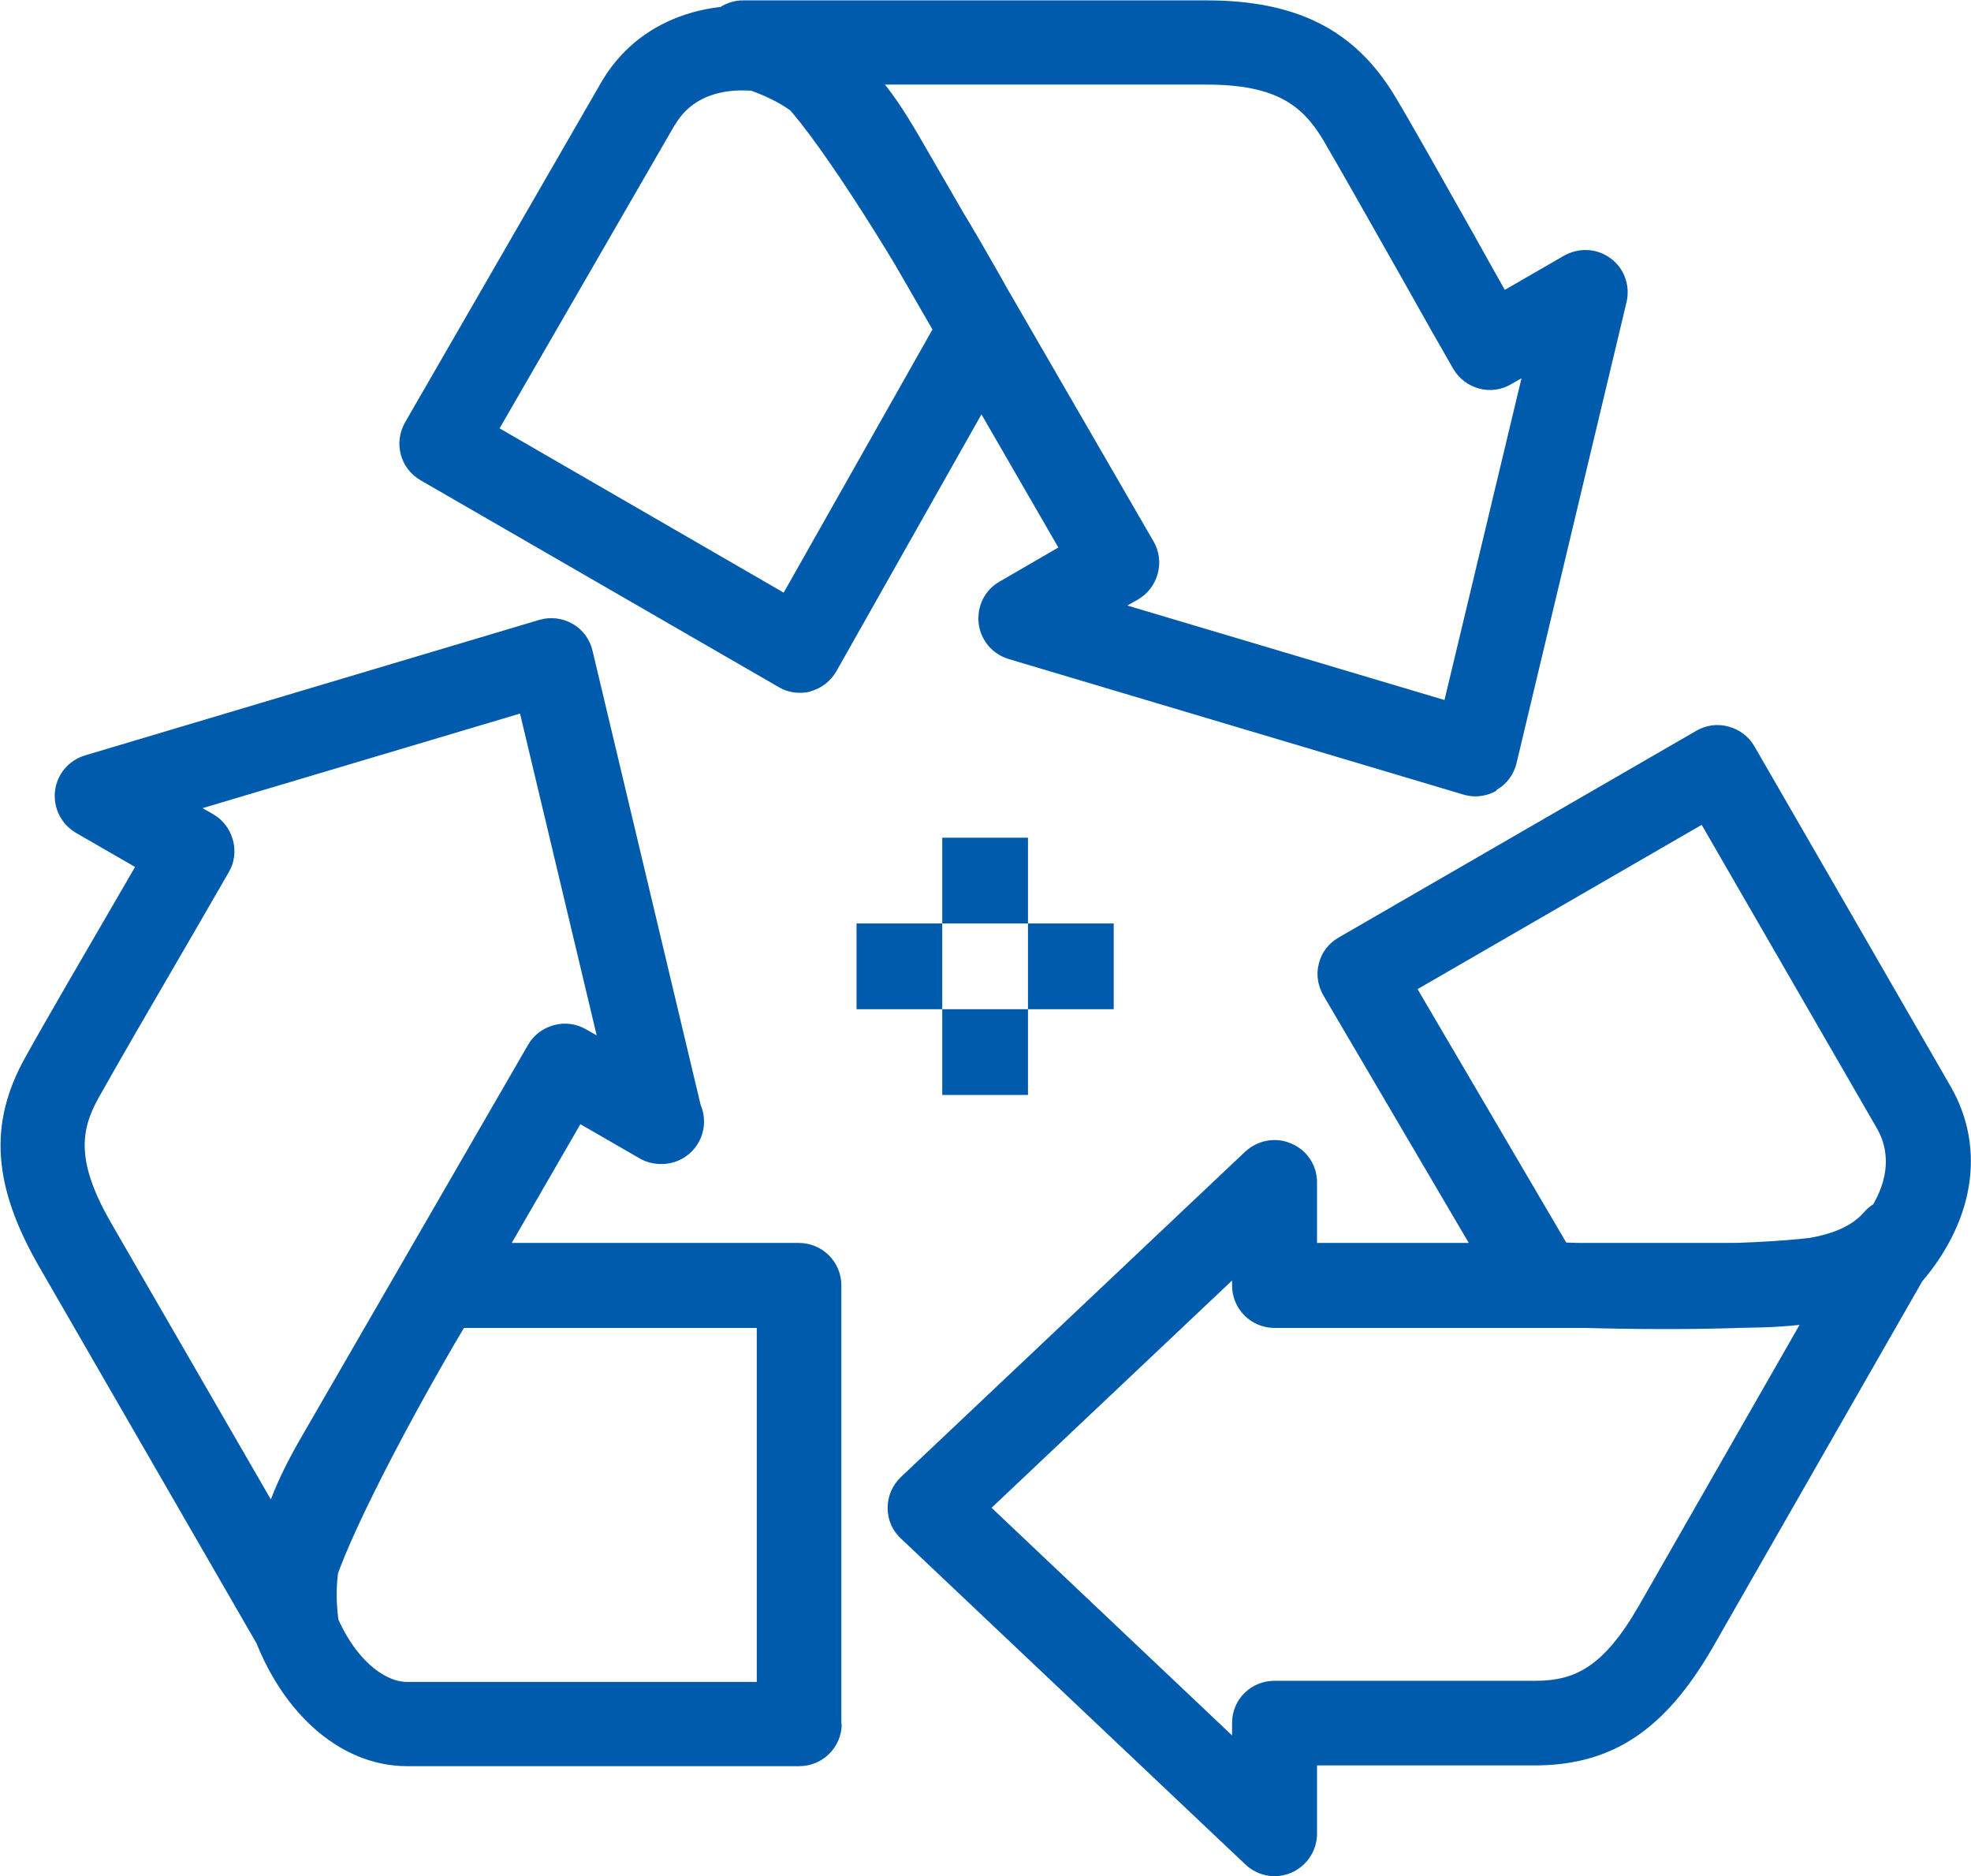 <svg xmlns="http://www.w3.org/2000/svg" viewBox="0 0 51.96 49.45">
    <path fill="#005bac" d="M29.36,26.6h-6.78v-2.26h6.78v2.26ZM24.84,22.08v6.78h2.26v-6.78h-2.26ZM21.37,18.22c.29-.08.53-.27.68-.53l4.79-8.48c.19-.34.19-.75,0-1.09C24.13,3.21,22.14.57,20.94.3c-2.22-.49-4.14.23-5.09,1.87l-5.17,8.96c-.31.54-.13,1.22.41,1.53l9.44,5.45c.17.1.36.15.56.15.1,0,.2-.01.29-.04ZM17.79,3.3c.45-.79,1.37-1.08,2.59-.83.7.47,2.65,3.45,4.21,6.2l-3.93,6.95-7.49-4.33,4.62-8ZM39.45,20.82c.27-.15.46-.41.53-.71l2.9-12.15c.1-.43-.06-.89-.42-1.15-.36-.27-.84-.29-1.23-.07l-1.56.9c-.24-.42-.51-.91-.79-1.41-.8-1.42-1.71-3.04-2.11-3.7-1.05-1.74-2.58-2.52-4.97-2.52h-12.21c-.54,0-1,.39-1.1.92-.1.53.2,1.06.71,1.24l.52.19c1.53.54,1.93,1.25,2.85,2.84l5.33,9.23-1.55.9c-.39.22-.6.65-.55,1.1.05.44.36.81.79.94l11.98,3.57c.1.03.21.05.32.05.19,0,.39-.05.56-.15ZM30,15.8c.26-.15.44-.39.52-.68.08-.29.04-.59-.11-.85l-5.92-10.23c-.38-.66-.73-1.27-1.16-1.81h8.48c1.83,0,2.52.55,3.06,1.44.38.64,1.28,2.24,2.08,3.65.55.98,1.07,1.9,1.36,2.4.31.53.99.72,1.52.41l.28-.16-2.03,8.48-8.36-2.49.28-.16ZM50.5,33.97c1.54-1.68,1.88-3.68.92-5.34-.55-.96-5.17-8.96-5.17-8.96-.15-.26-.39-.44-.68-.52-.29-.08-.59-.04-.85.11l-9.43,5.45c-.26.15-.45.39-.52.68-.08.29-.03.59.12.85l4.8,8.17c.19.32.54.53.91.55.06,0,1.52.07,3.28.07h0c5.22,0,6.16-.54,6.63-1.06ZM37.37,26.07l7.49-4.33c1.25,2.16,4.18,7.24,4.62,8,.45.79.25,1.72-.57,2.65-.21.09-1.22.4-5.05.4-1.04,0-1.99-.02-2.57-.04l-3.92-6.68ZM34.04,49.36c.41-.18.68-.58.68-1.03v-1.8h3.88s0,0,0,0c.82,0,1.52,0,1.95,0,1.98-.03,3.35-.95,4.59-3.09l5.81-10.15c.1-.17.15-.41.15-.61,0-.47-.29-.88-.73-1.04-.43-.16-.93-.04-1.23.31-.65.75-2.06.81-3.7.81h-10.72v-1.6c0-.45-.27-.85-.68-1.02-.41-.18-.88-.09-1.21.21l-9.08,8.58c-.22.21-.35.5-.35.81s.12.6.35.81l9.08,8.59c.21.2.49.31.77.31.15,0,.3-.03.44-.09ZM32.48,33.75v.13c0,.62.5,1.12,1.12,1.12h11.83c.69,0,1.37-.01,2.01-.08l-4.24,7.41c-.94,1.63-1.7,1.96-2.69,1.97-.42,0-1.11,0-1.91,0h-5c-.62,0-1.12.49-1.12,1.11v.33l-6.34-6,6.34-5.99ZM22.18,45.44v-11.56c0-.62-.5-1.12-1.12-1.12h-9.47c-.39,0-.75.21-.95.54-3.07,5.1-4.44,8.28-4.08,9.45.73,2.31,2.36,3.8,4.17,3.8h10.34c.62,0,1.12-.5,1.12-1.12ZM12.23,35h7.72v9.33h-9.22c-.63,0-1.52-.68-2.01-2.16.07-.87,1.79-4.27,3.51-7.17ZM8.42,43.87c.37-.23.57-.66.51-1.1-.2-1.47.16-2.4,1.04-3.92l5.33-9.22,1.56.9c.17.1.37.15.56.15,0,0,0,0,.02,0,.62,0,1.12-.5,1.12-1.12,0-.16-.03-.3-.09-.44l-2.85-11.97c-.07-.3-.26-.56-.53-.71-.26-.15-.58-.19-.88-.1l-11.97,3.57c-.43.13-.74.5-.79.94-.05.44.16.87.55,1.1l1.56.9-.33.57c-.92,1.58-2.13,3.66-2.57,4.46-.97,1.74-.85,3.39.38,5.52l5.83,10.1c.15.26.41.45.7.52.09.02.18.03.27.03.21,0,.42-.06.6-.17ZM13.71,18.81l2.02,8.48-.28-.16c-.26-.15-.56-.19-.85-.11-.29.08-.53.26-.68.52l-5.89,10.19c-.37.63-.67,1.21-.89,1.79l-4.19-7.25c-.94-1.62-.84-2.45-.36-3.32.44-.79,1.64-2.86,2.55-4.42l.89-1.54c.15-.25.19-.56.11-.85-.08-.29-.26-.53-.52-.68l-.28-.16,8.36-2.49Z" />
</svg>